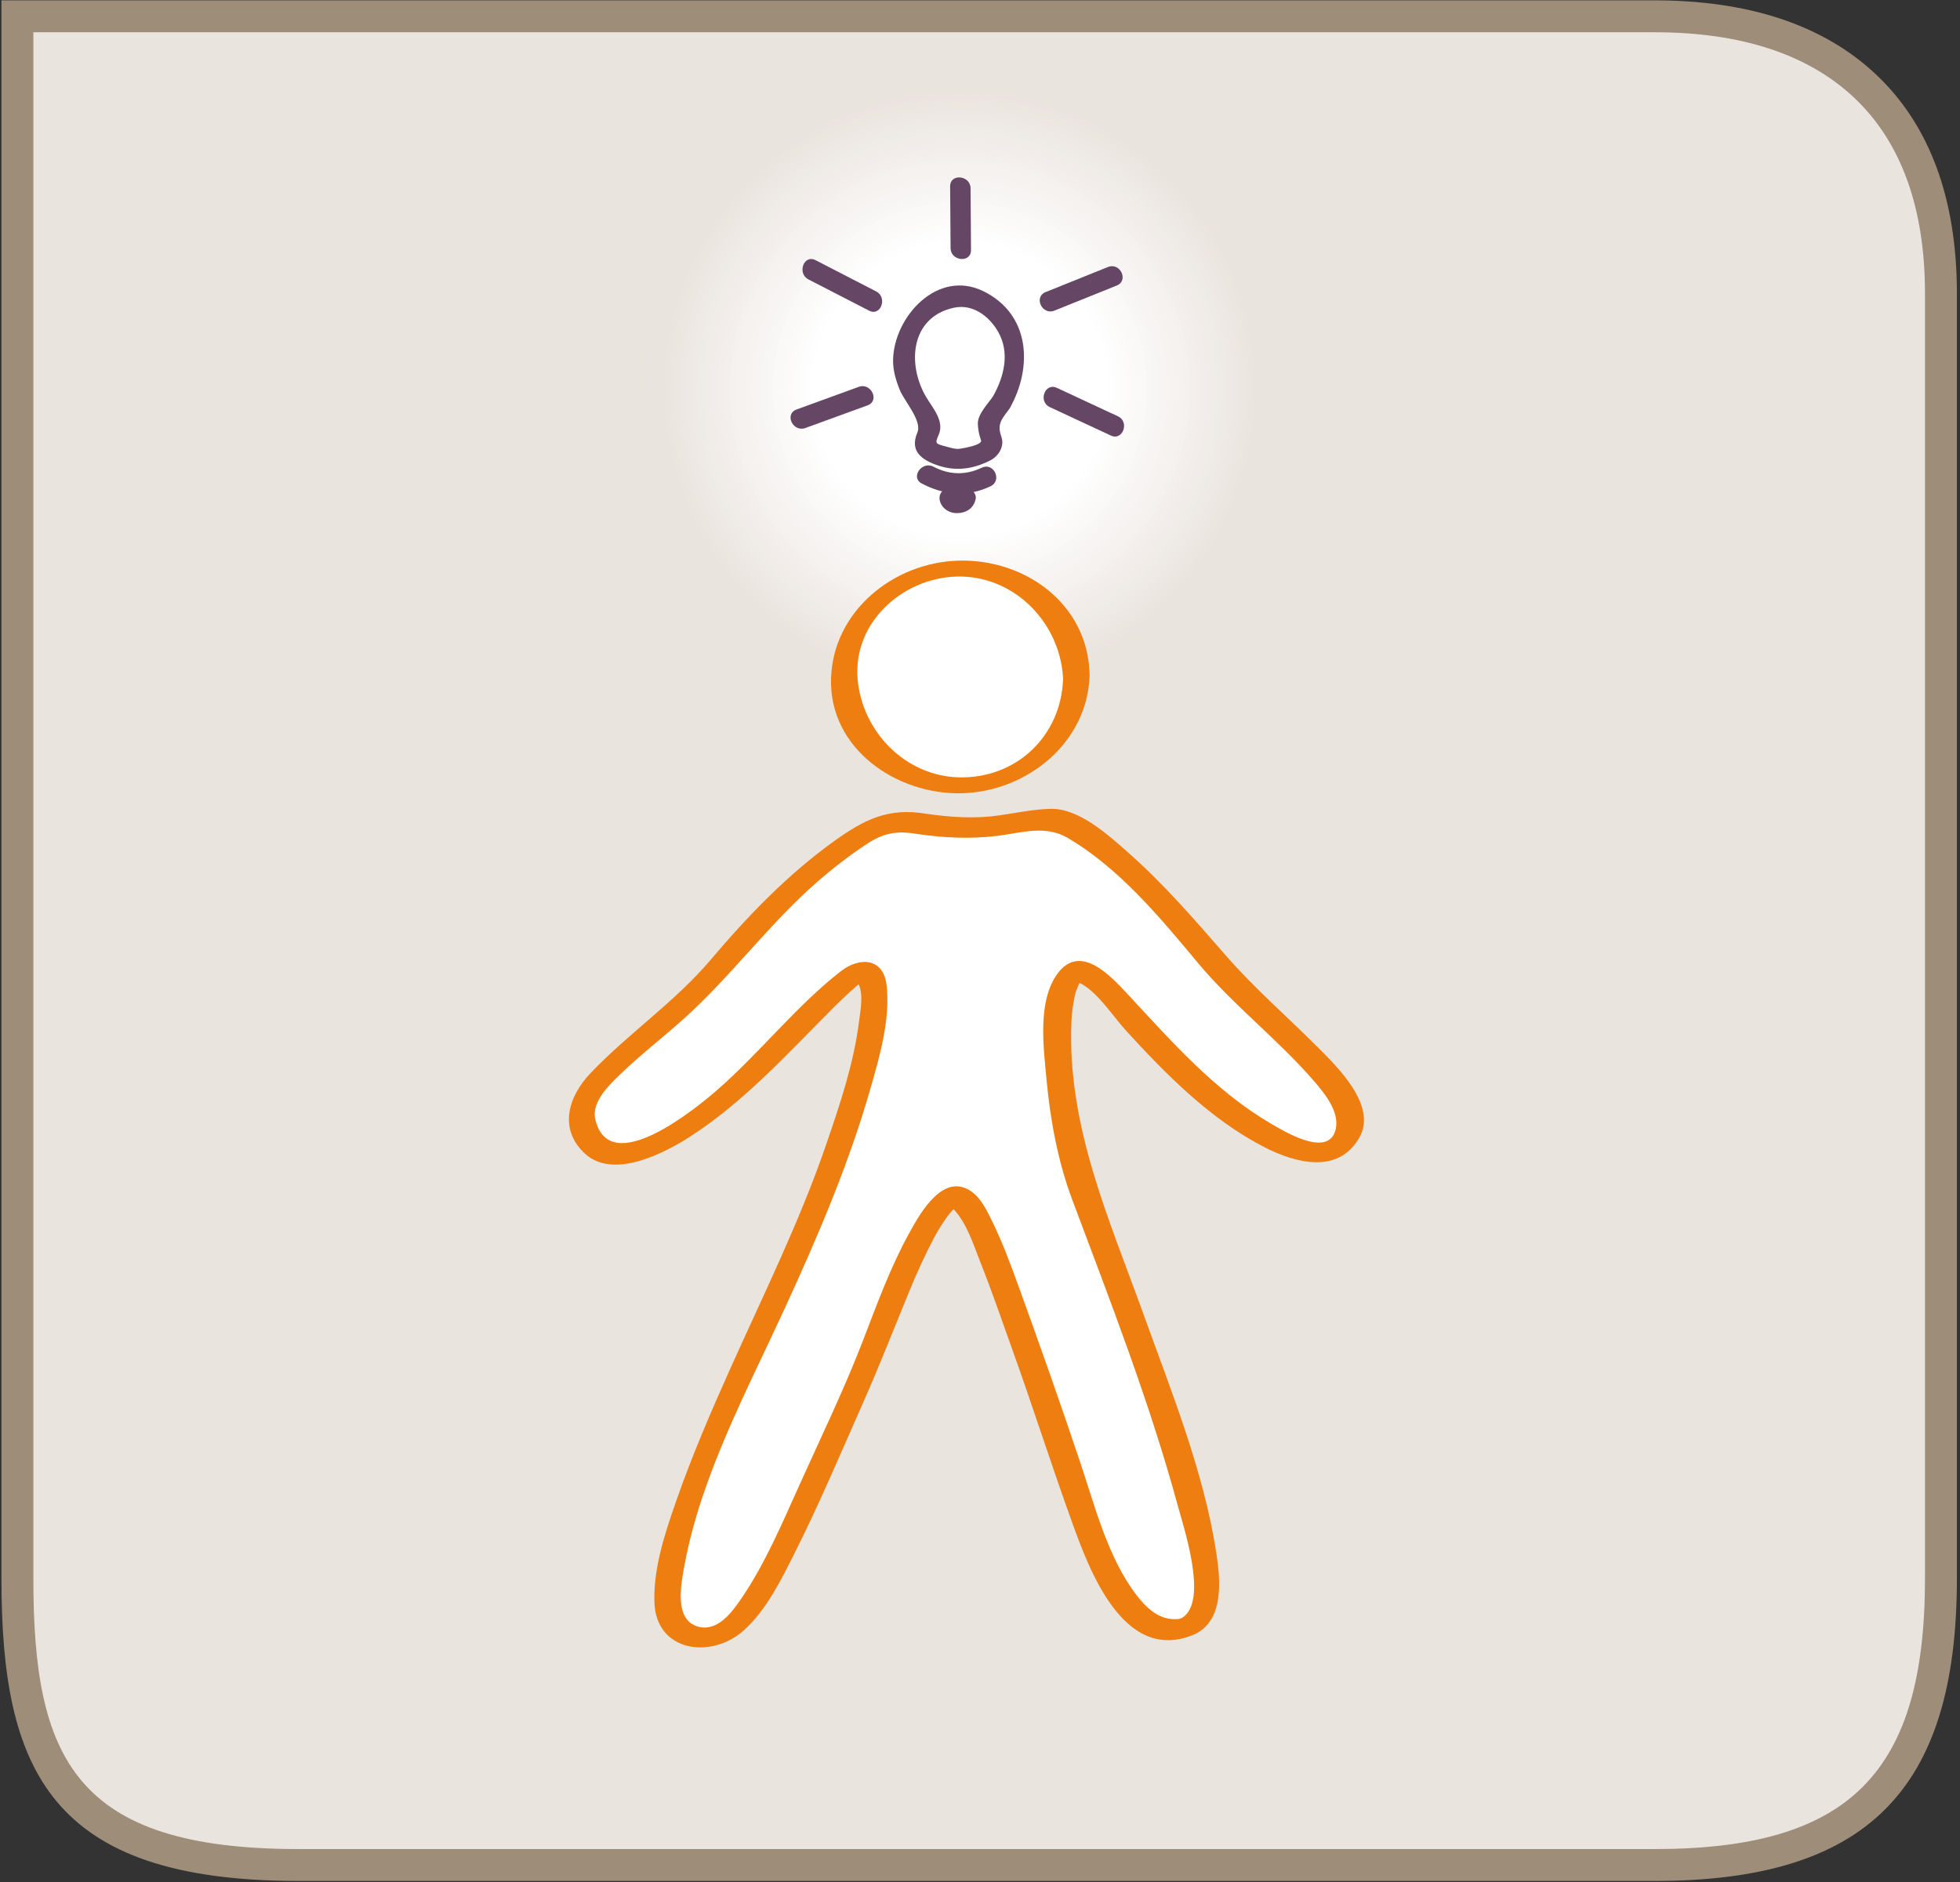 <?xml version="1.0" encoding="UTF-8"?>
<svg xmlns="http://www.w3.org/2000/svg" width="430" height="413" viewBox="0 0 430 413" fill="none">
  <rect x="0" y="0" width="430" height="413" fill="#333333" stroke="none"/>
  <g clip-path="url(#clip0_49_24)">
    <path d="M425.819 64.411C425.819 23.757 401.987 3.578 362.985 3.578H9.225H3.819V9.651V346.411C3.819 386.005 12.496 409.245 65.485 409.245H362.985C410.483 409.245 425.819 388.159 425.819 346.411V64.411Z" fill="#EAE4DF"></path>
    <path d="M429.319 64.411C429.319 43.519 423.297 27.296 411.418 16.192C399.979 5.5 383.683 0.078 362.985 0.078H9.225H3.819H0.319V3.578V9.651V346.411C0.319 388.423 10.982 412.745 65.485 412.745H362.985C409.481 412.745 429.319 392.907 429.319 346.411V64.411ZM422.319 346.411C422.319 389.109 405.683 405.745 362.985 405.745H65.485C16.315 405.745 7.319 385.764 7.319 346.411V9.651V3.578L3.819 7.078H9.225H362.985C381.851 7.078 396.538 11.865 406.637 21.306C417.043 31.033 422.319 45.535 422.319 64.411V346.411Z" fill="#9E8D79"></path>
    <mask id="mask0_49_24" style="mask-type:luminance" maskUnits="userSpaceOnUse" x="143" y="20" width="136" height="130">
      <path d="M210.567 149.756C247.851 149.756 278.075 120.931 278.075 85.373C278.075 49.815 247.851 20.99 210.567 20.99C173.283 20.99 143.059 49.815 143.059 85.373C143.059 120.931 173.283 149.756 210.567 149.756Z" fill="white"></path>
    </mask>
    <g mask="url(#mask0_49_24)">
      <path d="M278.075 20.991H143.059V149.756H278.075V20.991Z" fill="#EAE4DF"></path>
    </g>
    <mask id="mask1_49_24" style="mask-type:luminance" maskUnits="userSpaceOnUse" x="143" y="20" width="136" height="130">
      <path d="M210.567 149.756C247.851 149.756 278.075 120.931 278.075 85.373C278.075 49.815 247.851 20.99 210.567 20.99C173.283 20.99 143.059 49.815 143.059 85.373C143.059 120.931 173.283 149.756 210.567 149.756Z" fill="white"></path>
    </mask>
    <g mask="url(#mask1_49_24)">
      <path d="M210.567 151.337C246.998 151.337 276.531 121.804 276.531 85.373C276.531 48.942 246.998 19.409 210.567 19.409C174.136 19.409 144.603 48.942 144.603 85.373C144.603 121.804 174.136 151.337 210.567 151.337Z" fill="#EAE4DF"></path>
    </g>
    <mask id="mask2_49_24" style="mask-type:luminance" maskUnits="userSpaceOnUse" x="143" y="20" width="136" height="130">
      <path d="M210.567 149.756C247.851 149.756 278.075 120.931 278.075 85.373C278.075 49.815 247.851 20.99 210.567 20.99C173.283 20.99 143.059 49.815 143.059 85.373C143.059 120.931 173.283 149.756 210.567 149.756Z" fill="white"></path>
    </mask>
    <g mask="url(#mask2_49_24)">
      <path d="M210.567 150.148C246.341 150.148 275.342 121.147 275.342 85.373C275.342 49.599 246.341 20.598 210.567 20.598C174.793 20.598 145.792 49.599 145.792 85.373C145.792 121.147 174.793 150.148 210.567 150.148Z" fill="#EBE5E0"></path>
    </g>
    <mask id="mask3_49_24" style="mask-type:luminance" maskUnits="userSpaceOnUse" x="143" y="20" width="136" height="130">
      <path d="M210.567 149.756C247.851 149.756 278.075 120.931 278.075 85.373C278.075 49.815 247.851 20.99 210.567 20.99C173.283 20.99 143.059 49.815 143.059 85.373C143.059 120.931 173.283 149.756 210.567 149.756Z" fill="white"></path>
    </mask>
    <g mask="url(#mask3_49_24)">
      <path d="M210.567 148.96C245.685 148.96 274.154 120.491 274.154 85.373C274.154 50.255 245.685 21.786 210.567 21.786C175.449 21.786 146.98 50.255 146.98 85.373C146.98 120.491 175.449 148.96 210.567 148.96Z" fill="#ECE6E1"></path>
    </g>
    <mask id="mask4_49_24" style="mask-type:luminance" maskUnits="userSpaceOnUse" x="143" y="20" width="136" height="130">
      <path d="M210.567 149.756C247.851 149.756 278.075 120.931 278.075 85.373C278.075 49.815 247.851 20.99 210.567 20.99C173.283 20.99 143.059 49.815 143.059 85.373C143.059 120.931 173.283 149.756 210.567 149.756Z" fill="white"></path>
    </mask>
    <g mask="url(#mask4_49_24)">
      <path d="M210.567 147.771C245.028 147.771 272.965 119.834 272.965 85.373C272.965 50.911 245.028 22.975 210.567 22.975C176.106 22.975 148.169 50.911 148.169 85.373C148.169 119.834 176.106 147.771 210.567 147.771Z" fill="#EDE7E2"></path>
    </g>
    <mask id="mask5_49_24" style="mask-type:luminance" maskUnits="userSpaceOnUse" x="143" y="20" width="136" height="130">
      <path d="M210.567 149.756C247.851 149.756 278.075 120.931 278.075 85.373C278.075 49.815 247.851 20.99 210.567 20.99C173.283 20.99 143.059 49.815 143.059 85.373C143.059 120.931 173.283 149.756 210.567 149.756Z" fill="white"></path>
    </mask>
    <g mask="url(#mask5_49_24)">
      <path d="M210.567 146.583C244.372 146.583 271.777 119.178 271.777 85.373C271.777 51.568 244.372 24.163 210.567 24.163C176.762 24.163 149.357 51.568 149.357 85.373C149.357 119.178 176.762 146.583 210.567 146.583Z" fill="#EEE8E4"></path>
    </g>
    <mask id="mask6_49_24" style="mask-type:luminance" maskUnits="userSpaceOnUse" x="143" y="20" width="136" height="130">
      <path d="M210.567 149.756C247.851 149.756 278.075 120.931 278.075 85.373C278.075 49.815 247.851 20.99 210.567 20.99C173.283 20.99 143.059 49.815 143.059 85.373C143.059 120.931 173.283 149.756 210.567 149.756Z" fill="white"></path>
    </mask>
    <g mask="url(#mask6_49_24)">
      <path d="M210.567 145.394C243.716 145.394 270.588 118.522 270.588 85.373C270.588 52.224 243.716 25.352 210.567 25.352C177.418 25.352 150.546 52.224 150.546 85.373C150.546 118.522 177.418 145.394 210.567 145.394Z" fill="#EEE9E5"></path>
    </g>
    <mask id="mask7_49_24" style="mask-type:luminance" maskUnits="userSpaceOnUse" x="143" y="20" width="136" height="130">
      <path d="M210.567 149.756C247.851 149.756 278.075 120.931 278.075 85.373C278.075 49.815 247.851 20.99 210.567 20.99C173.283 20.99 143.059 49.815 143.059 85.373C143.059 120.931 173.283 149.756 210.567 149.756Z" fill="white"></path>
    </mask>
    <g mask="url(#mask7_49_24)">
      <path d="M210.567 144.206C243.06 144.206 269.4 117.866 269.4 85.373C269.4 52.88 243.06 26.54 210.567 26.54C178.074 26.54 151.734 52.88 151.734 85.373C151.734 117.866 178.074 144.206 210.567 144.206Z" fill="#EEEAE6"></path>
    </g>
    <mask id="mask8_49_24" style="mask-type:luminance" maskUnits="userSpaceOnUse" x="143" y="20" width="136" height="130">
      <path d="M210.567 149.756C247.851 149.756 278.075 120.931 278.075 85.373C278.075 49.815 247.851 20.99 210.567 20.99C173.283 20.99 143.059 49.815 143.059 85.373C143.059 120.931 173.283 149.756 210.567 149.756Z" fill="white"></path>
    </mask>
    <g mask="url(#mask8_49_24)">
      <path d="M210.567 143.018C242.403 143.018 268.212 117.209 268.212 85.373C268.212 53.536 242.403 27.728 210.567 27.728C178.731 27.728 152.922 53.536 152.922 85.373C152.922 117.209 178.731 143.018 210.567 143.018Z" fill="#EFEBE7"></path>
    </g>
    <mask id="mask9_49_24" style="mask-type:luminance" maskUnits="userSpaceOnUse" x="143" y="20" width="136" height="130">
      <path d="M210.567 149.756C247.851 149.756 278.075 120.931 278.075 85.373C278.075 49.815 247.851 20.99 210.567 20.99C173.283 20.99 143.059 49.815 143.059 85.373C143.059 120.931 173.283 149.756 210.567 149.756Z" fill="white"></path>
    </mask>
    <g mask="url(#mask9_49_24)">
      <path d="M210.567 141.829C241.747 141.829 267.023 116.553 267.023 85.373C267.023 54.193 241.747 28.917 210.567 28.917C179.387 28.917 154.111 54.193 154.111 85.373C154.111 116.553 179.387 141.829 210.567 141.829Z" fill="#F0ECE8"></path>
    </g>
    <mask id="mask10_49_24" style="mask-type:luminance" maskUnits="userSpaceOnUse" x="143" y="20" width="136" height="130">
      <path d="M210.567 149.756C247.851 149.756 278.075 120.931 278.075 85.373C278.075 49.815 247.851 20.99 210.567 20.99C173.283 20.99 143.059 49.815 143.059 85.373C143.059 120.931 173.283 149.756 210.567 149.756Z" fill="white"></path>
    </mask>
    <g mask="url(#mask10_49_24)">
      <path d="M210.567 140.641C241.091 140.641 265.835 115.897 265.835 85.373C265.835 54.849 241.091 30.105 210.567 30.105C180.043 30.105 155.299 54.849 155.299 85.373C155.299 115.897 180.043 140.641 210.567 140.641Z" fill="#F1ECE9"></path>
    </g>
    <mask id="mask11_49_24" style="mask-type:luminance" maskUnits="userSpaceOnUse" x="143" y="20" width="136" height="130">
      <path d="M210.567 149.756C247.851 149.756 278.075 120.931 278.075 85.373C278.075 49.815 247.851 20.99 210.567 20.99C173.283 20.99 143.059 49.815 143.059 85.373C143.059 120.931 173.283 149.756 210.567 149.756Z" fill="white"></path>
    </mask>
    <g mask="url(#mask11_49_24)">
      <path d="M210.567 139.452C240.434 139.452 264.646 115.24 264.646 85.373C264.646 55.506 240.434 31.294 210.567 31.294C180.7 31.294 156.488 55.506 156.488 85.373C156.488 115.24 180.7 139.452 210.567 139.452Z" fill="#F2EDEA"></path>
    </g>
    <mask id="mask12_49_24" style="mask-type:luminance" maskUnits="userSpaceOnUse" x="143" y="20" width="136" height="130">
      <path d="M210.567 149.756C247.851 149.756 278.075 120.931 278.075 85.373C278.075 49.815 247.851 20.99 210.567 20.99C173.283 20.99 143.059 49.815 143.059 85.373C143.059 120.931 173.283 149.756 210.567 149.756Z" fill="white"></path>
    </mask>
    <g mask="url(#mask12_49_24)">
      <path d="M210.567 138.264C239.778 138.264 263.458 114.584 263.458 85.373C263.458 56.162 239.778 32.482 210.567 32.482C181.356 32.482 157.676 56.162 157.676 85.373C157.676 114.584 181.356 138.264 210.567 138.264Z" fill="#F3EEEB"></path>
    </g>
    <mask id="mask13_49_24" style="mask-type:luminance" maskUnits="userSpaceOnUse" x="143" y="20" width="136" height="130">
      <path d="M210.567 149.756C247.851 149.756 278.075 120.931 278.075 85.373C278.075 49.815 247.851 20.99 210.567 20.99C173.283 20.99 143.059 49.815 143.059 85.373C143.059 120.931 173.283 149.756 210.567 149.756Z" fill="white"></path>
    </mask>
    <g mask="url(#mask13_49_24)">
      <path d="M210.567 137.075C239.121 137.075 262.269 113.927 262.269 85.373C262.269 56.819 239.121 33.671 210.567 33.671C182.013 33.671 158.865 56.819 158.865 85.373C158.865 113.927 182.013 137.075 210.567 137.075Z" fill="#F3EFEC"></path>
    </g>
    <mask id="mask14_49_24" style="mask-type:luminance" maskUnits="userSpaceOnUse" x="143" y="20" width="136" height="130">
      <path d="M210.567 149.756C247.851 149.756 278.075 120.931 278.075 85.373C278.075 49.815 247.851 20.99 210.567 20.99C173.283 20.99 143.059 49.815 143.059 85.373C143.059 120.931 173.283 149.756 210.567 149.756Z" fill="white"></path>
    </mask>
    <g mask="url(#mask14_49_24)">
      <path d="M210.567 135.887C238.465 135.887 261.081 113.271 261.081 85.373C261.081 57.475 238.465 34.859 210.567 34.859C182.669 34.859 160.053 57.475 160.053 85.373C160.053 113.271 182.669 135.887 210.567 135.887Z" fill="#F4F1EE"></path>
    </g>
    <mask id="mask15_49_24" style="mask-type:luminance" maskUnits="userSpaceOnUse" x="143" y="20" width="136" height="130">
      <path d="M210.567 149.756C247.851 149.756 278.075 120.931 278.075 85.373C278.075 49.815 247.851 20.99 210.567 20.99C173.283 20.99 143.059 49.815 143.059 85.373C143.059 120.931 173.283 149.756 210.567 149.756Z" fill="white"></path>
    </mask>
    <g mask="url(#mask15_49_24)">
      <path d="M210.567 134.699C237.809 134.699 259.893 112.615 259.893 85.373C259.893 58.131 237.809 36.047 210.567 36.047C183.325 36.047 161.241 58.131 161.241 85.373C161.241 112.615 183.325 134.699 210.567 134.699Z" fill="#F5F2EF"></path>
    </g>
    <mask id="mask16_49_24" style="mask-type:luminance" maskUnits="userSpaceOnUse" x="143" y="20" width="136" height="130">
      <path d="M210.567 149.756C247.851 149.756 278.075 120.931 278.075 85.373C278.075 49.815 247.851 20.99 210.567 20.99C173.283 20.99 143.059 49.815 143.059 85.373C143.059 120.931 173.283 149.756 210.567 149.756Z" fill="white"></path>
    </mask>
    <g mask="url(#mask16_49_24)">
      <path d="M210.567 133.51C237.152 133.51 258.704 111.958 258.704 85.373C258.704 58.788 237.152 37.236 210.567 37.236C183.982 37.236 162.43 58.788 162.43 85.373C162.43 111.958 183.982 133.51 210.567 133.51Z" fill="#F5F2F0"></path>
    </g>
    <mask id="mask17_49_24" style="mask-type:luminance" maskUnits="userSpaceOnUse" x="143" y="20" width="136" height="130">
      <path d="M210.567 149.756C247.851 149.756 278.075 120.931 278.075 85.373C278.075 49.815 247.851 20.99 210.567 20.99C173.283 20.99 143.059 49.815 143.059 85.373C143.059 120.931 173.283 149.756 210.567 149.756Z" fill="white"></path>
    </mask>
    <g mask="url(#mask17_49_24)">
      <path d="M210.567 132.322C236.496 132.322 257.516 111.302 257.516 85.373C257.516 59.444 236.496 38.424 210.567 38.424C184.638 38.424 163.618 59.444 163.618 85.373C163.618 111.302 184.638 132.322 210.567 132.322Z" fill="#F6F3F1"></path>
    </g>
    <mask id="mask18_49_24" style="mask-type:luminance" maskUnits="userSpaceOnUse" x="143" y="20" width="136" height="130">
      <path d="M210.567 149.756C247.851 149.756 278.075 120.931 278.075 85.373C278.075 49.815 247.851 20.99 210.567 20.99C173.283 20.99 143.059 49.815 143.059 85.373C143.059 120.931 173.283 149.756 210.567 149.756Z" fill="white"></path>
    </mask>
    <g mask="url(#mask18_49_24)">
      <path d="M210.567 131.133C235.84 131.133 256.327 110.646 256.327 85.373C256.327 60.1 235.84 39.613 210.567 39.613C185.294 39.613 164.807 60.1 164.807 85.373C164.807 110.646 185.294 131.133 210.567 131.133Z" fill="#F7F4F3"></path>
    </g>
    <mask id="mask19_49_24" style="mask-type:luminance" maskUnits="userSpaceOnUse" x="143" y="20" width="136" height="130">
      <path d="M210.567 149.756C247.851 149.756 278.075 120.931 278.075 85.373C278.075 49.815 247.851 20.99 210.567 20.99C173.283 20.99 143.059 49.815 143.059 85.373C143.059 120.931 173.283 149.756 210.567 149.756Z" fill="white"></path>
    </mask>
    <g mask="url(#mask19_49_24)">
      <path d="M210.567 129.945C235.183 129.945 255.139 109.989 255.139 85.373C255.139 60.757 235.183 40.801 210.567 40.801C185.951 40.801 165.995 60.757 165.995 85.373C165.995 109.989 185.951 129.945 210.567 129.945Z" fill="#F7F5F4"></path>
    </g>
    <mask id="mask20_49_24" style="mask-type:luminance" maskUnits="userSpaceOnUse" x="143" y="20" width="136" height="130">
      <path d="M210.567 149.756C247.851 149.756 278.075 120.931 278.075 85.373C278.075 49.815 247.851 20.99 210.567 20.99C173.283 20.99 143.059 49.815 143.059 85.373C143.059 120.931 173.283 149.756 210.567 149.756Z" fill="white"></path>
    </mask>
    <g mask="url(#mask20_49_24)">
      <path d="M210.567 128.757C234.527 128.757 253.951 109.333 253.951 85.373C253.951 61.413 234.527 41.989 210.567 41.989C186.607 41.989 167.183 61.413 167.183 85.373C167.183 109.333 186.607 128.757 210.567 128.757Z" fill="#F8F6F5"></path>
    </g>
    <mask id="mask21_49_24" style="mask-type:luminance" maskUnits="userSpaceOnUse" x="143" y="20" width="136" height="130">
      <path d="M210.567 149.756C247.851 149.756 278.075 120.931 278.075 85.373C278.075 49.815 247.851 20.99 210.567 20.99C173.283 20.99 143.059 49.815 143.059 85.373C143.059 120.931 173.283 149.756 210.567 149.756Z" fill="white"></path>
    </mask>
    <g mask="url(#mask21_49_24)">
      <path d="M210.567 127.568C233.871 127.568 252.762 108.677 252.762 85.373C252.762 62.069 233.871 43.178 210.567 43.178C187.263 43.178 168.372 62.069 168.372 85.373C168.372 108.677 187.263 127.568 210.567 127.568Z" fill="#F9F7F6"></path>
    </g>
    <mask id="mask22_49_24" style="mask-type:luminance" maskUnits="userSpaceOnUse" x="143" y="20" width="136" height="130">
      <path d="M210.567 149.756C247.851 149.756 278.075 120.931 278.075 85.373C278.075 49.815 247.851 20.99 210.567 20.99C173.283 20.99 143.059 49.815 143.059 85.373C143.059 120.931 173.283 149.756 210.567 149.756Z" fill="white"></path>
    </mask>
    <g mask="url(#mask22_49_24)">
      <path d="M210.567 126.38C233.215 126.38 251.574 108.021 251.574 85.373C251.574 62.725 233.215 44.366 210.567 44.366C187.919 44.366 169.56 62.725 169.56 85.373C169.56 108.021 187.919 126.38 210.567 126.38Z" fill="#FAF9F7"></path>
    </g>
    <mask id="mask23_49_24" style="mask-type:luminance" maskUnits="userSpaceOnUse" x="143" y="20" width="136" height="130">
      <path d="M210.567 149.756C247.851 149.756 278.075 120.931 278.075 85.373C278.075 49.815 247.851 20.99 210.567 20.99C173.283 20.99 143.059 49.815 143.059 85.373C143.059 120.931 173.283 149.756 210.567 149.756Z" fill="white"></path>
    </mask>
    <g mask="url(#mask23_49_24)">
      <path d="M210.567 125.191C232.558 125.191 250.385 107.364 250.385 85.373C250.385 63.382 232.558 45.555 210.567 45.555C188.576 45.555 170.749 63.382 170.749 85.373C170.749 107.364 188.576 125.191 210.567 125.191Z" fill="#FBF9F8"></path>
    </g>
    <mask id="mask24_49_24" style="mask-type:luminance" maskUnits="userSpaceOnUse" x="143" y="20" width="136" height="130">
      <path d="M210.567 149.756C247.851 149.756 278.075 120.931 278.075 85.373C278.075 49.815 247.851 20.99 210.567 20.99C173.283 20.99 143.059 49.815 143.059 85.373C143.059 120.931 173.283 149.756 210.567 149.756Z" fill="white"></path>
    </mask>
    <g mask="url(#mask24_49_24)">
      <path d="M210.567 124.003C231.902 124.003 249.197 106.708 249.197 85.373C249.197 64.038 231.902 46.743 210.567 46.743C189.232 46.743 171.937 64.038 171.937 85.373C171.937 106.708 189.232 124.003 210.567 124.003Z" fill="#FCFAF9"></path>
    </g>
    <mask id="mask25_49_24" style="mask-type:luminance" maskUnits="userSpaceOnUse" x="143" y="20" width="136" height="130">
      <path d="M210.567 149.756C247.851 149.756 278.075 120.931 278.075 85.373C278.075 49.815 247.851 20.99 210.567 20.99C173.283 20.99 143.059 49.815 143.059 85.373C143.059 120.931 173.283 149.756 210.567 149.756Z" fill="white"></path>
    </mask>
    <g mask="url(#mask25_49_24)">
      <path d="M210.567 122.814C231.245 122.814 248.008 106.051 248.008 85.373C248.008 64.695 231.245 47.932 210.567 47.932C189.889 47.932 173.126 64.695 173.126 85.373C173.126 106.051 189.889 122.814 210.567 122.814Z" fill="#FCFBFA"></path>
    </g>
    <mask id="mask26_49_24" style="mask-type:luminance" maskUnits="userSpaceOnUse" x="143" y="20" width="136" height="130">
      <path d="M210.567 149.756C247.851 149.756 278.075 120.931 278.075 85.373C278.075 49.815 247.851 20.99 210.567 20.99C173.283 20.99 143.059 49.815 143.059 85.373C143.059 120.931 173.283 149.756 210.567 149.756Z" fill="white"></path>
    </mask>
    <g mask="url(#mask26_49_24)">
      <path d="M210.567 121.626C230.589 121.626 246.82 105.395 246.82 85.373C246.82 65.351 230.589 49.12 210.567 49.12C190.545 49.12 174.314 65.351 174.314 85.373C174.314 105.395 190.545 121.626 210.567 121.626Z" fill="#FCFCFB"></path>
    </g>
    <mask id="mask27_49_24" style="mask-type:luminance" maskUnits="userSpaceOnUse" x="143" y="20" width="136" height="130">
      <path d="M210.567 149.756C247.851 149.756 278.075 120.931 278.075 85.373C278.075 49.815 247.851 20.99 210.567 20.99C173.283 20.99 143.059 49.815 143.059 85.373C143.059 120.931 173.283 149.756 210.567 149.756Z" fill="white"></path>
    </mask>
    <g mask="url(#mask27_49_24)">
      <path d="M210.567 120.438C229.933 120.438 245.632 104.739 245.632 85.373C245.632 66.007 229.933 50.308 210.567 50.308C191.201 50.308 175.502 66.007 175.502 85.373C175.502 104.739 191.201 120.438 210.567 120.438Z" fill="#FDFDFD"></path>
    </g>
    <mask id="mask28_49_24" style="mask-type:luminance" maskUnits="userSpaceOnUse" x="143" y="20" width="136" height="130">
      <path d="M210.567 149.756C247.851 149.756 278.075 120.931 278.075 85.373C278.075 49.815 247.851 20.99 210.567 20.99C173.283 20.99 143.059 49.815 143.059 85.373C143.059 120.931 173.283 149.756 210.567 149.756Z" fill="white"></path>
    </mask>
    <g mask="url(#mask28_49_24)">
      <path d="M210.567 119.249C229.276 119.249 244.443 104.082 244.443 85.373C244.443 66.664 229.276 51.497 210.567 51.497C191.858 51.497 176.691 66.664 176.691 85.373C176.691 104.082 191.858 119.249 210.567 119.249Z" fill="#FEFEFE"></path>
    </g>
    <mask id="mask29_49_24" style="mask-type:luminance" maskUnits="userSpaceOnUse" x="143" y="20" width="136" height="130">
      <path d="M210.567 149.756C247.851 149.756 278.075 120.931 278.075 85.373C278.075 49.815 247.851 20.99 210.567 20.99C173.283 20.99 143.059 49.815 143.059 85.373C143.059 120.931 173.283 149.756 210.567 149.756Z" fill="white"></path>
    </mask>
    <g mask="url(#mask29_49_24)">
      <path d="M210.567 118.061C228.62 118.061 243.255 103.426 243.255 85.373C243.255 67.32 228.62 52.685 210.567 52.685C192.514 52.685 177.879 67.32 177.879 85.373C177.879 103.426 192.514 118.061 210.567 118.061Z" fill="white"></path>
    </g>
    <mask id="mask30_49_24" style="mask-type:luminance" maskUnits="userSpaceOnUse" x="143" y="20" width="136" height="130">
      <path d="M210.567 149.756C247.851 149.756 278.075 120.931 278.075 85.373C278.075 49.815 247.851 20.99 210.567 20.99C173.283 20.99 143.059 49.815 143.059 85.373C143.059 120.931 173.283 149.756 210.567 149.756Z" fill="white"></path>
    </mask>
    <g mask="url(#mask30_49_24)">
      <path d="M210.567 116.872C227.963 116.872 242.066 102.769 242.066 85.373C242.066 67.977 227.963 53.874 210.567 53.874C193.171 53.874 179.068 67.977 179.068 85.373C179.068 102.769 193.171 116.872 210.567 116.872Z" fill="white"></path>
    </g>
    <mask id="mask31_49_24" style="mask-type:luminance" maskUnits="userSpaceOnUse" x="143" y="20" width="136" height="130">
      <path d="M210.567 149.756C247.851 149.756 278.075 120.931 278.075 85.373C278.075 49.815 247.851 20.99 210.567 20.99C173.283 20.99 143.059 49.815 143.059 85.373C143.059 120.931 173.283 149.756 210.567 149.756Z" fill="white"></path>
    </mask>
    <g mask="url(#mask31_49_24)">
      <path d="M210.567 101.123C219.266 101.123 226.317 94.072 226.317 85.373C226.317 76.674 219.266 69.623 210.567 69.623C201.869 69.623 194.817 76.674 194.817 85.373C194.817 94.072 201.869 101.123 210.567 101.123Z" fill="white"></path>
    </g>
    <path d="M210.683 172.359C224.742 172.359 236.139 161.697 236.139 148.544C236.139 135.391 224.742 124.729 210.683 124.729C196.624 124.729 185.227 135.391 185.227 148.544C185.227 161.697 196.624 172.359 210.683 172.359Z" fill="white"></path>
    <path d="M233.233 148.875C232.857 161.47 222.994 170.904 210.337 170.573C198.57 170.266 189.187 160.511 188.165 149.119C187.003 136.169 198.798 126.197 211.029 126.516C223.334 126.836 232.885 137.382 233.242 149.32C233.302 151.34 239.108 150.139 239.037 147.767C238.581 132.477 224.886 122.64 210.338 123.02C196.055 123.392 182.762 134.111 182.321 148.874C181.859 164.376 196.802 174.44 211.029 174.068C225.313 173.696 238.605 162.976 239.046 148.212C239.122 145.653 233.295 146.804 233.233 148.875Z" fill="#EE7E0F"></path>
    <path d="M202.328 180.802C200.631 180.537 196.754 179.613 193.603 180.802C189.029 182.527 174.562 192.193 158.449 211.459C143.418 229.432 124.021 237.36 128.144 247.932C131.878 257.505 145.115 253.218 160.755 239.343C174.29 227.329 187.11 211.919 189.48 213.044C197.412 216.813 182.388 257.25 177.843 267.886C165.48 296.827 135.657 353.123 150.572 358.673C163.424 363.459 169.599 345.194 190.57 298.413C193.037 292.911 203.269 262.363 209.847 262.733C214.454 262.998 221.238 285.727 227.298 301.585C239.421 336.208 244.028 358.937 258.575 357.483C270.456 355.237 265.12 334.357 237.481 260.751C233.899 251.207 228.483 220.228 235.297 213.573C238.709 210.244 247.36 223.753 260.391 235.774C274.573 248.857 290.817 258.504 295.422 249.253C300.336 239.383 278.455 225.73 265.361 209.873C251.939 193.614 238.656 181.887 231.904 180.007C229.058 179.215 226.57 180.272 223.66 180.535C220.178 180.851 219.408 181.363 213.722 181.593C210.451 181.725 206.675 181.476 202.328 180.802Z" fill="white"></path>
    <path d="M203.3 178.58C194.876 177.14 189.614 179.827 182.978 184.587C172.849 191.854 164.015 201.023 155.998 210.51C148.078 219.882 137.909 226.698 129.507 235.535C124.61 240.686 122.527 247.809 128.348 253.16C134.622 258.928 145.941 252.948 151.54 249.322C163.133 241.814 172.566 231.441 182.254 221.717C184.014 219.949 185.801 218.214 187.678 216.572C188.209 216.107 188.779 215.604 189.38 215.228C187.928 216.137 187.142 214.225 188.048 215.453C189.635 217.6 188.742 221.886 188.441 224.273C187.286 233.441 184.238 242.437 181.252 251.14C175.462 268.02 167.542 283.993 160.247 300.249C155.939 309.85 151.775 319.536 148.309 329.478C145.879 336.449 143.333 344.095 143.567 351.569C143.911 362.581 156.171 364.132 163.246 357.702C168.201 353.199 171.351 346.711 174.315 340.829C179.793 329.955 184.518 318.69 189.455 307.566C193.008 299.56 196.144 291.455 199.484 283.362C201.136 279.358 202.916 275.403 204.947 271.574C205.822 269.924 206.801 268.345 207.911 266.844C208.308 266.306 208.75 265.781 209.24 265.323C210.406 264.237 208.636 264.734 209.242 265.377C212.144 268.458 213.601 273.247 215.131 277.088C217.538 283.138 219.639 289.31 221.842 295.436C226.434 308.198 230.543 321.124 235.141 333.883C238.949 344.453 246.42 364.818 261.573 358.829C268.719 356.004 267.758 346.645 266.821 340.6C264.068 322.834 257.006 305.422 250.953 288.607C243.377 267.558 234.109 247.174 235.055 224.284C235.135 222.346 235.392 220.427 235.792 218.531C235.97 217.692 236.295 216.9 236.632 216.117C237.424 214.272 237.688 215.831 235.88 215.307C240.048 216.514 244.134 222.973 246.909 226.012C255.777 235.725 265.568 245.656 277.396 251.726C284.263 255.25 293.599 257.706 298.213 249.654C302.28 242.553 293.234 233.935 288.883 229.584C282.251 222.951 275.155 216.799 268.98 209.719C262.037 201.759 255.22 193.846 247.264 186.857C242.992 183.104 236.638 177.324 230.458 177.485C226.728 177.583 222.981 178.375 219.285 178.915C213.951 179.691 208.609 179.345 203.3 178.58C200.3 178.148 197.459 182.463 201.355 183.023C207.188 183.863 212.978 184.141 218.838 183.412C224.097 182.758 229.285 180.997 234.135 183.808C245.382 190.33 254.525 201.342 262.719 211.186C270.569 220.615 280.421 228.092 288.406 237.375C290.76 240.111 294.099 244.233 292.947 248.125C291.187 254.069 281.624 248.197 278.71 246.487C266.413 239.272 256.911 228.39 247.322 218.073C243.582 214.049 236.992 206.967 232.059 213.578C227.533 219.644 228.955 229.899 229.593 236.853C230.417 245.833 232.109 254.928 235.281 263.386C243.536 285.386 252.135 307.476 258.332 330.169C259.811 335.584 264.723 350.331 259.915 354.577C259.303 355.119 258.846 355.361 257.331 355.29C253.874 355.128 251.32 352.601 249.338 350.017C243.06 341.833 240.241 330.592 237.016 320.978C232.672 308.028 228.151 295.159 223.484 282.321C221.739 277.519 219.968 272.679 217.716 268.087C216.361 265.326 214.868 262.059 211.884 260.759C206.124 258.25 201.427 267.027 199.368 270.776C195.268 278.243 192.341 286.357 189.28 294.286C185.103 305.107 179.988 315.64 175.225 326.217C171.479 334.535 167.812 343.176 162.656 350.745C160.574 353.802 157.454 358.072 153.207 356.952C147.77 355.516 149.432 347.514 150.165 343.5C153.752 323.861 163.996 304.918 172.246 286.935C179.457 271.215 186.201 255.502 190.974 238.839C193.027 231.675 195.283 223.893 194.531 216.368C193.91 210.17 188.628 209.875 184.436 213.143C174.626 220.794 166.732 230.989 157.344 239.177C152.626 243.292 133.658 258.843 130.597 245.587C129.704 241.722 133.839 237.892 136.279 235.547C140.623 231.37 145.425 227.667 149.911 223.647C160.382 214.263 168.649 202.821 179.265 193.542C182.673 190.563 186.267 187.783 190.04 185.281C193.839 182.762 196.723 182.231 201.355 183.023C204.357 183.536 207.178 179.243 203.3 178.58Z" fill="#EE7E0F"></path>
    <path d="M213.027 54.873C212.994 50.355 212.962 45.837 212.929 41.318C212.908 38.441 208.426 37.997 208.447 40.894C208.48 45.412 208.513 49.93 208.547 54.449C208.567 57.326 213.048 57.77 213.027 54.873Z" fill="#654765"></path>
    <path d="M231.322 68.162C235.883 66.326 240.443 64.49 245.004 62.654C247.695 61.57 245.756 57.508 243.072 58.588C238.511 60.424 233.951 62.26 229.39 64.096C226.699 65.18 228.638 69.242 231.322 68.162Z" fill="#654765"></path>
    <path d="M177.359 61.311C181.795 63.598 186.23 65.885 190.666 68.172C193.247 69.503 194.771 65.263 192.229 63.951C187.793 61.664 183.358 59.377 178.922 57.09C176.34 55.76 174.816 60 177.359 61.311Z" fill="#654765"></path>
    <path d="M176.677 93.924C181.23 92.266 185.782 90.608 190.335 88.95C193.059 87.958 191.11 83.898 188.403 84.884C183.85 86.542 179.298 88.2 174.745 89.858C172.023 90.849 173.97 94.909 176.677 93.924Z" fill="#654765"></path>
    <path d="M219.715 88.241C218.669 89.958 216.284 92.357 216.805 94.209C217.488 96.621 217.903 96.726 217.488 97.796C216.809 99.536 211.783 100.773 210.183 100.734C208.734 100.7 203.388 99.582 202.808 97.696C202.456 96.549 204.246 95.015 203.984 93.288C203.701 91.378 201.998 89.817 201.185 88.137C199.747 85.186 198.271 83.027 198.172 79.143C197.994 71.959 203.183 65.508 210.183 65.178C217.081 64.851 222.258 70.741 222.728 78.223C222.921 81.338 221.317 85.617 219.715 88.241Z" fill="white"></path>
    <path d="M217.871 86.95C216.788 88.554 214.443 90.905 214.526 93.031C214.577 94.331 214.793 95.352 215.224 96.602C215.598 97.684 211.252 98.361 210.536 98.474C209.626 98.618 208.299 98.177 207.481 97.963C205.14 97.349 205.108 97.338 205.969 95.324C207.223 92.394 204.576 89.459 203.215 87.17C198.953 80 199.715 69.587 209.281 67.524C213.427 66.63 217.025 69.401 218.965 72.78C221.599 77.367 220.298 82.617 217.871 86.95C216.467 89.46 220.14 92.065 221.559 89.532C226.628 80.473 225.971 68.937 215.768 63.915C205.667 58.942 196.133 69.515 195.932 78.931C195.882 81.249 196.543 83.425 197.394 85.547C198.399 88.051 202.364 92.33 201.252 94.929C199.506 99.005 202.23 100.976 205.921 102.185C209.829 103.465 213.618 102.893 217.25 101.028C218.662 100.303 219.741 98.939 219.893 97.336C219.95 96.733 219.785 96.103 219.59 95.541C218.627 92.75 220.219 91.513 221.559 89.532C223.182 87.127 219.5 84.543 217.871 86.95Z" fill="#654765"></path>
    <path d="M206.146 109.69C206.492 111.476 208.156 112.608 209.928 112.598C211.964 112.586 213.603 111.576 214.046 109.511C214.304 108.31 213.13 107.163 212.017 107.059C210.688 106.933 209.822 107.889 209.564 109.087C209.655 108.667 209.752 108.467 210.046 108.153C209.758 108.46 210.542 107.89 210.157 108.096C209.758 108.31 210.718 107.96 210.264 108.075C210.079 108.123 209.498 108.12 210.22 108.116C210.09 108.117 209.96 108.099 209.831 108.081C210.435 108.166 210.102 108.145 209.918 108.077C210.441 108.273 210.208 108.246 210.027 108.11C210.236 108.244 210.39 108.424 210.493 108.651C210.597 109.059 210.625 109.144 210.576 108.907C210.344 107.703 209.192 106.866 207.97 107.082C206.779 107.294 205.914 108.486 206.146 109.69Z" fill="#654765"></path>
    <path d="M202.22 106.094C207.142 108.679 212.238 109.131 217.327 106.693C219.94 105.44 218.017 101.371 215.395 102.627C211.871 104.316 208.27 104.231 204.799 102.409C202.266 101.077 199.654 104.746 202.22 106.094Z" fill="#654765"></path>
    <path d="M230.305 89.33C234.77 91.41 239.234 93.49 243.698 95.57C246.336 96.799 247.869 92.565 245.261 91.349C240.796 89.269 236.332 87.189 231.868 85.109C229.23 83.88 227.697 88.114 230.305 89.33Z" fill="#654765"></path>
  </g>
  <defs>
    <clipPath id="clip0_49_24">
      <rect width="430" height="413" fill="white"></rect>
    </clipPath>
  </defs>
</svg>
